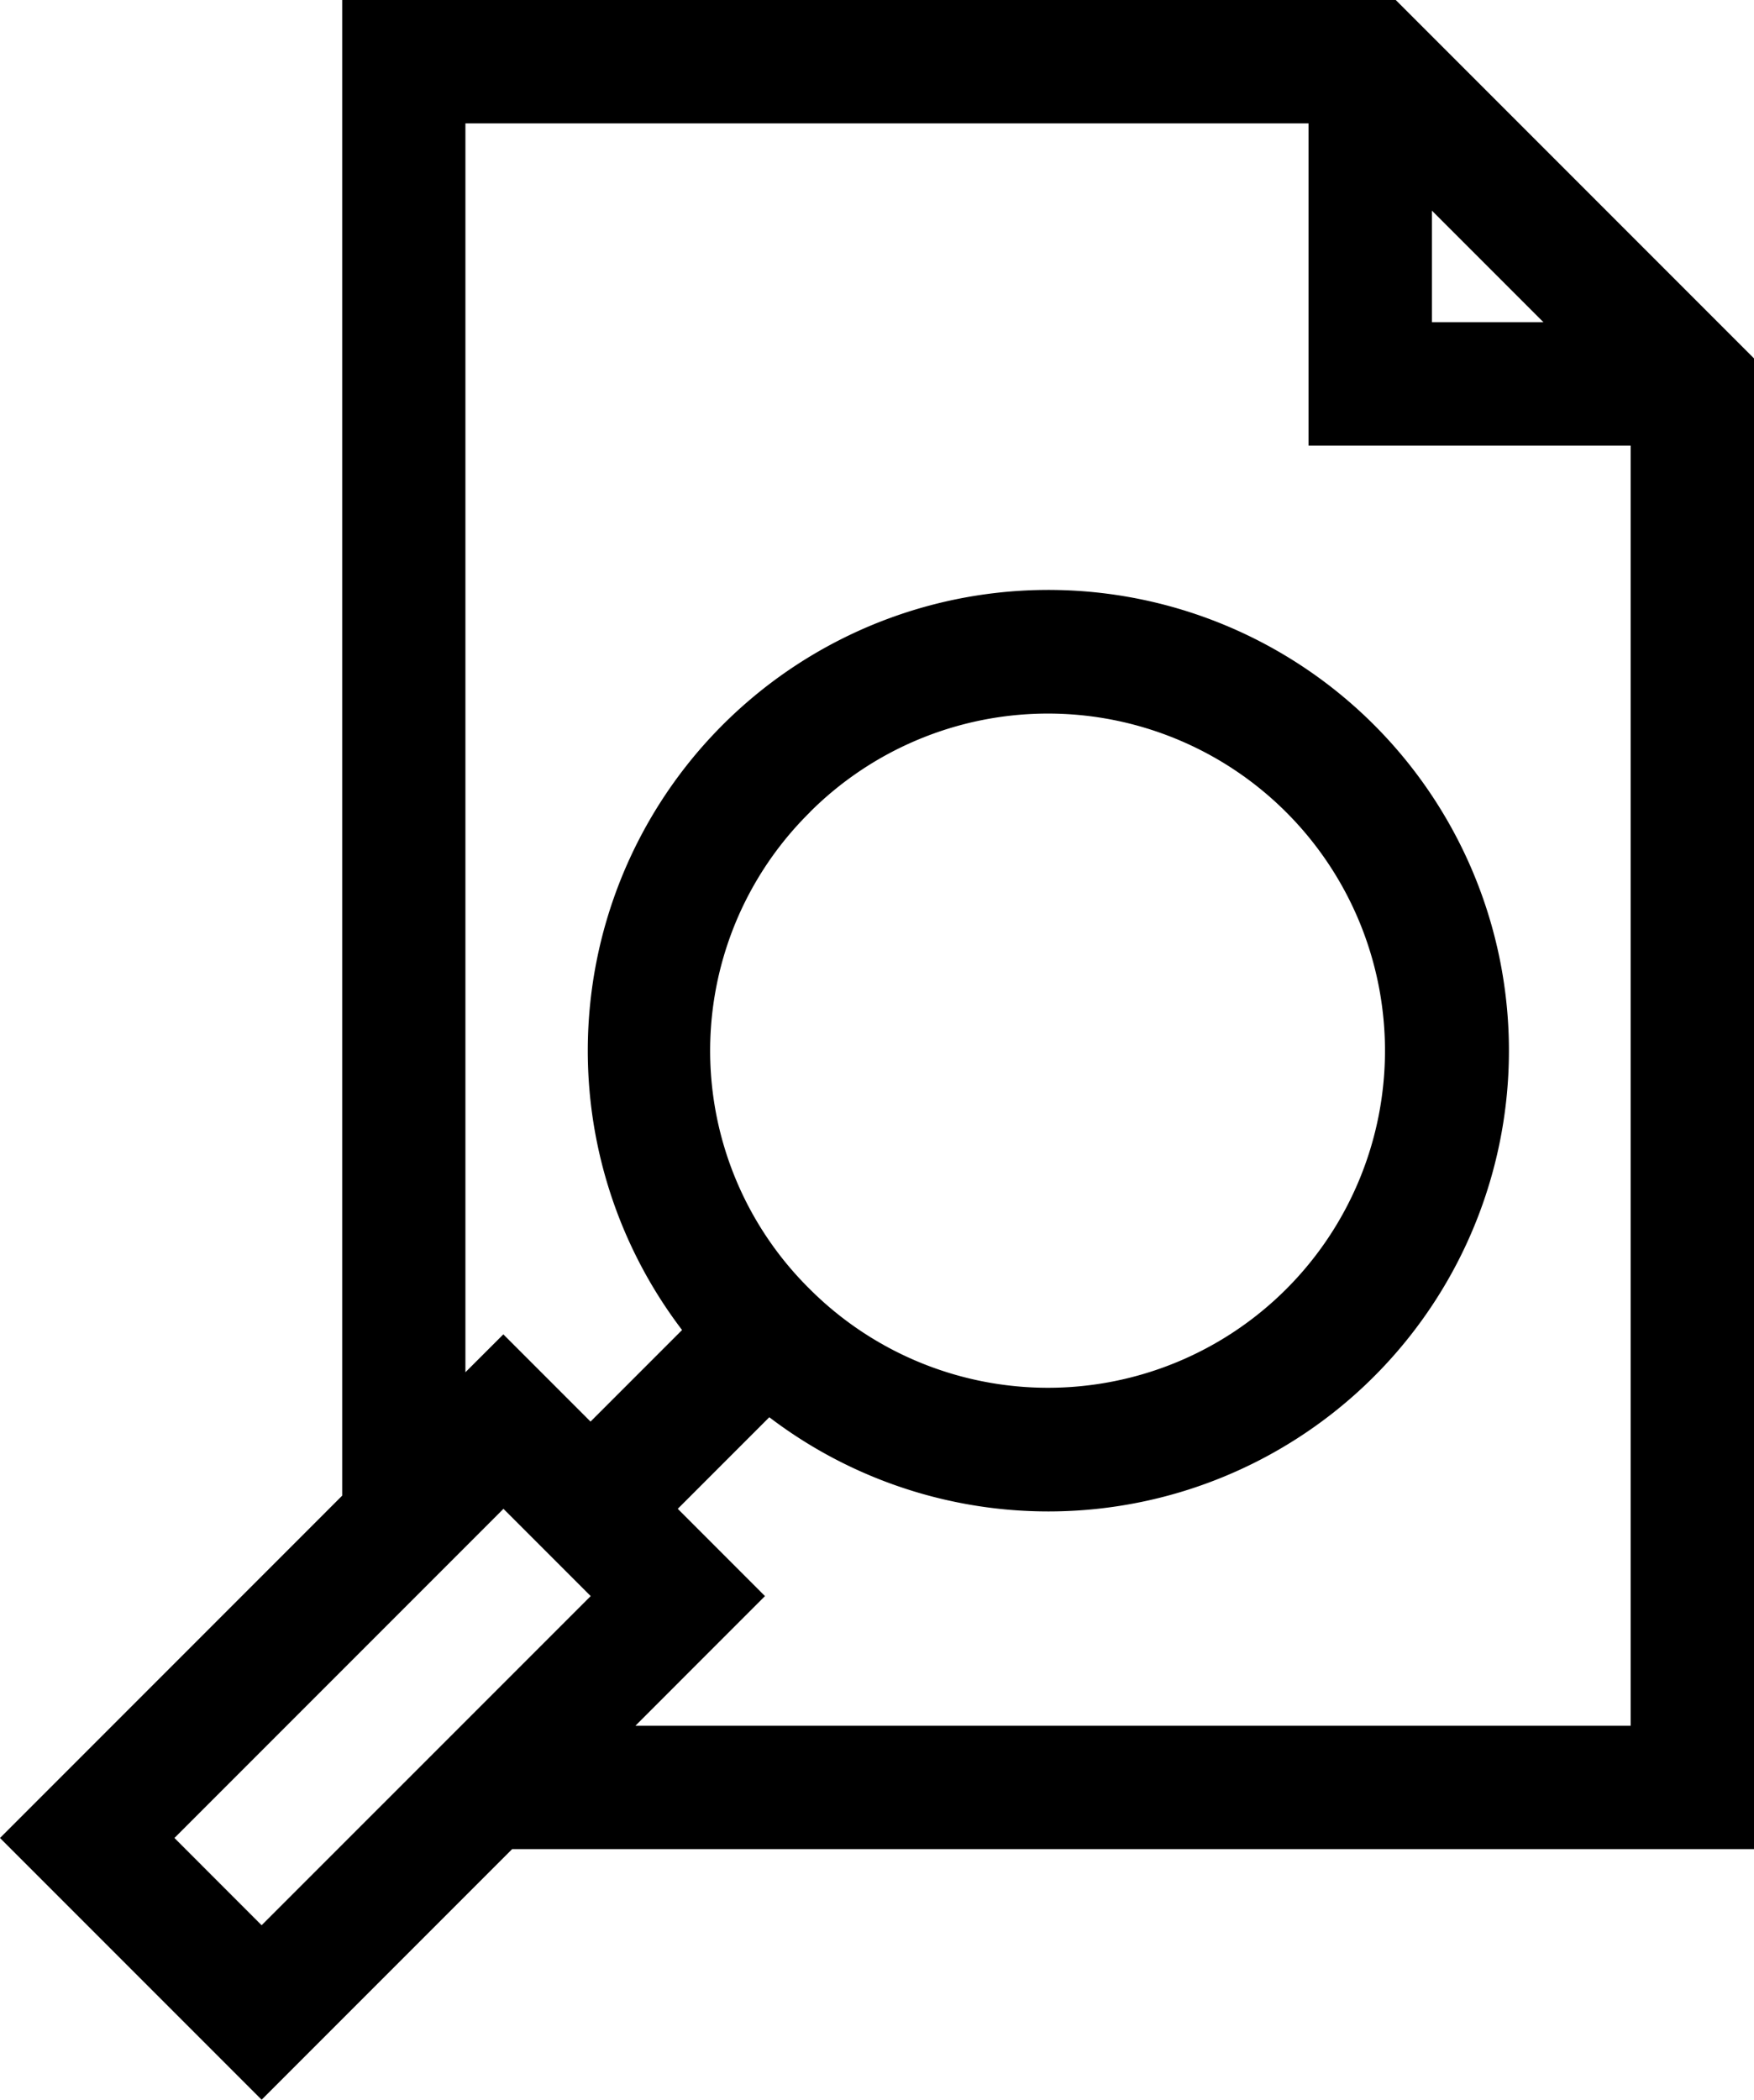 <svg id="a12de2bb-d094-4b0f-97da-3eb403ad2d98" data-name="Calque 1" xmlns="http://www.w3.org/2000/svg" viewBox="0 0 427.86 512"><path d="M427.86,87.39,340.47,0h-257V364.7L0,448.18,63.82,512l61.12-61.12H427.86ZM376.5,78.57H349.29V51.36ZM63.82,469.45,42.55,448.17l80.26-80.26,21.28,21.28ZM155,420.8l31.6-31.61-21.27-21.28,22.33-22.33a112.35,112.35,0,1,0-21.28-21.27l-22.33,22.33-21.27-21.27-9.25,9.24V30.09H319.2v78.56h78.57V420.8Zm42.52-222.73a82.2,82.2,0,1,1,0,116.25A81.65,81.65,0,0,1,197.55,198.07Z"/></svg>